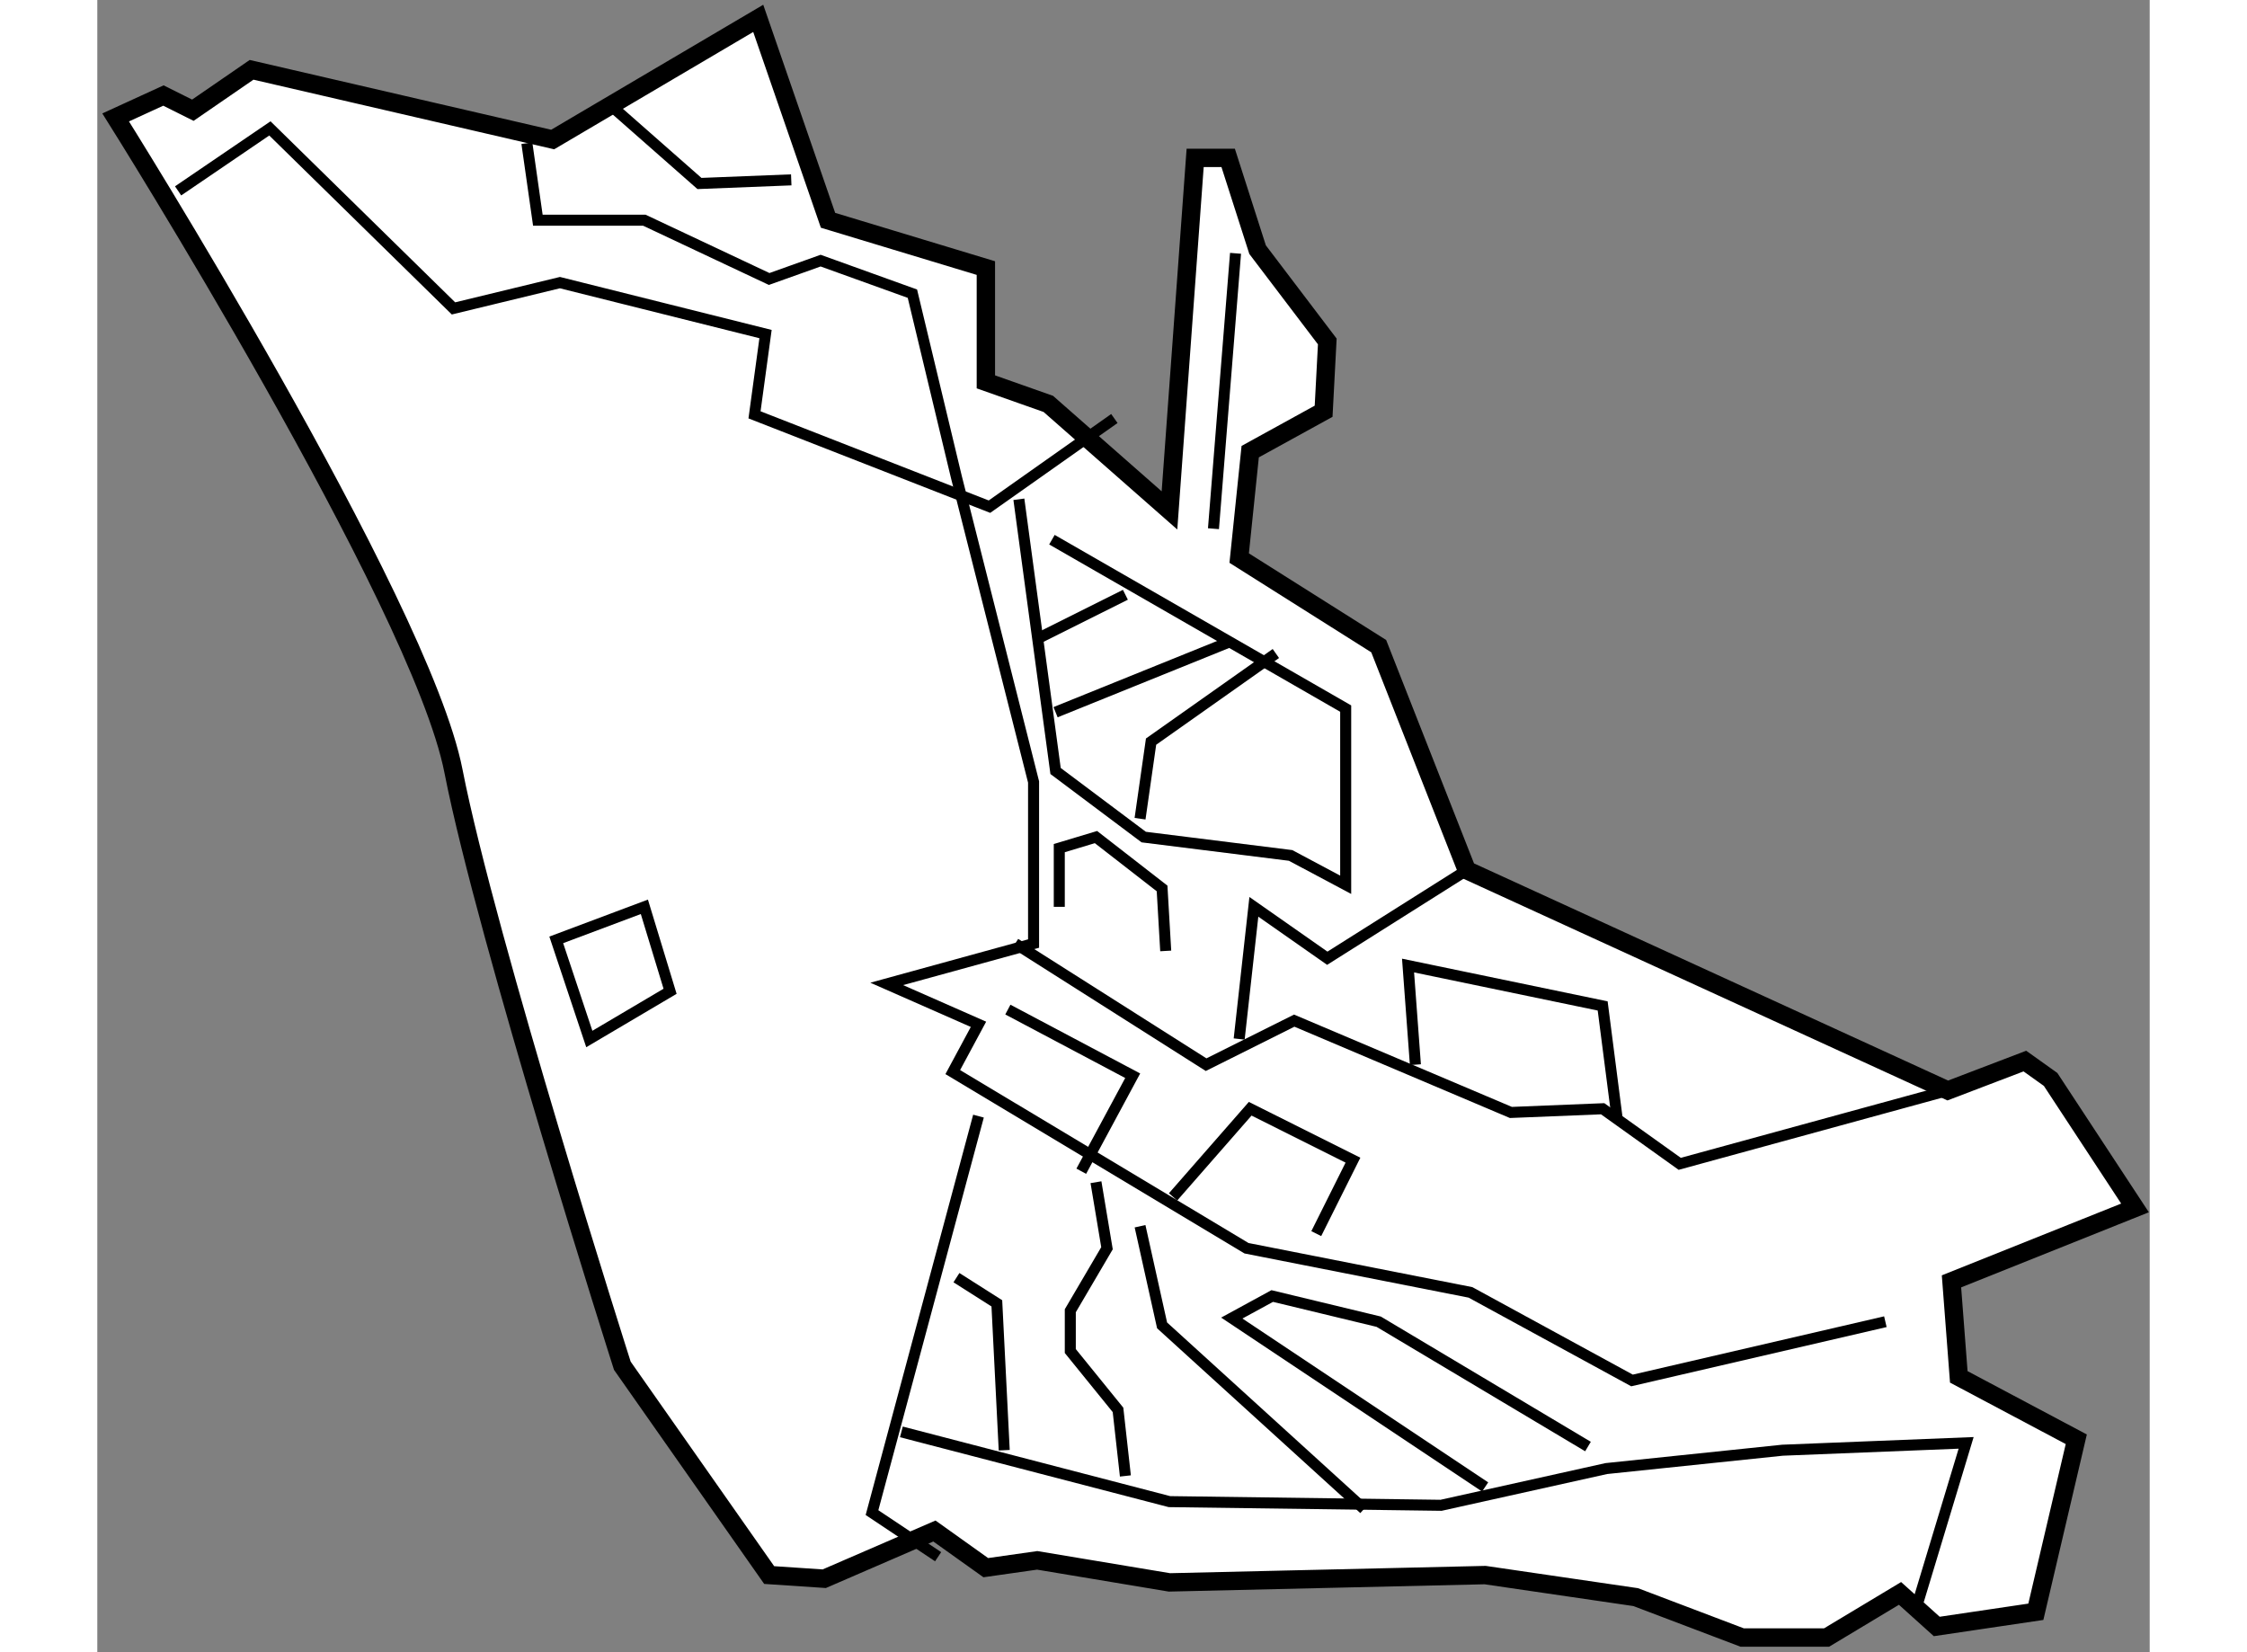 <?xml version="1.0" encoding="utf-8"?>
<!-- Generator: Adobe Illustrator 15.1.0, SVG Export Plug-In . SVG Version: 6.00 Build 0)  -->
<!DOCTYPE svg PUBLIC "-//W3C//DTD SVG 1.1//EN" "http://www.w3.org/Graphics/SVG/1.1/DTD/svg11.dtd">
<svg version="1.1" xmlns="http://www.w3.org/2000/svg" xmlns:xlink="http://www.w3.org/1999/xlink" x="0px" y="0px" width="244.8px"
	 height="180px" viewBox="25.985 125.993 55.881 44.985" enable-background="new 0 0 244.8 180" xml:space="preserve">
	
<rect x="25.985" y="125.993" width="55.881" height="44.985" fill="#808080" stroke="none"/>
	
<g><path fill="#FFFFFF" stroke="#000000" stroke-width="0.5" d="M26.485,129.19c0,0,8.298,13.197,9.197,17.795
			s4.598,16.193,4.598,16.193l3.998,5.699l1.5,0.1l2.999-1.299l1.399,0.998l1.4-0.199l3.599,0.6l8.597-0.199l4.099,0.6l2.899,1.1
			h2.299l1.999-1.201l1,0.9l2.698-0.4l1.101-4.697l-3.199-1.699l-0.199-2.6l4.997-2l-2.298-3.498l-0.701-0.5l-2.099,0.801
			l-13.095-5.998l-2.399-6.1l-3.799-2.398l0.3-2.898l1.999-1.1l0.1-1.9l-1.898-2.5l-0.801-2.498h-0.899l-0.699,9.598l-3.299-2.9
			l-1.7-0.6v-3.098l-4.298-1.301l-1.9-5.498l-5.597,3.299l-8.198-1.898l-1.599,1.1l-0.801-0.4L26.485,129.19z"></path><polyline fill="none" stroke="#000000" stroke-width="0.3" points="28.185,131.19 30.684,129.489 35.683,134.39 38.581,133.688 
			44.179,135.089 43.879,137.288 50.276,139.788 53.677,137.388 		"></polyline><polyline fill="none" stroke="#000000" stroke-width="0.3" points="37.681,129.892 37.98,131.989 40.88,131.989 44.278,133.589 
			45.679,133.089 48.178,133.989 49.377,138.987 51.477,147.284 51.477,151.683 47.479,152.782 49.977,153.882 49.277,155.183 
			57.275,159.979 63.373,161.181 67.771,163.579 74.669,161.979 		"></polyline><polyline fill="none" stroke="#000000" stroke-width="0.3" points="39.881,128.79 42.38,130.989 44.879,130.89 		"></polyline><polyline fill="none" stroke="#000000" stroke-width="0.3" points="50.978,151.683 56.175,154.981 58.574,153.782 64.473,156.282 
			66.972,156.181 69.07,157.681 76.368,155.683 		"></polyline><polyline fill="none" stroke="#000000" stroke-width="0.3" points="51.077,139.587 51.162,140.218 52.076,146.985 54.476,148.784 
			58.475,149.284 59.975,150.083 59.975,145.286 51.977,140.687 		"></polyline><line fill="none" stroke="#000000" stroke-width="0.3" x1="51.577" y1="143.386" x2="53.977" y2="142.187"></line><polyline fill="none" stroke="#000000" stroke-width="0.3" points="54.376,148.284 54.676,146.185 58.074,143.786 		"></polyline><line fill="none" stroke="#000000" stroke-width="0.3" x1="52.076" y1="145.384" x2="56.774" y2="143.485"></line><line fill="none" stroke="#000000" stroke-width="0.3" x1="56.976" y1="132.89" x2="56.375" y2="140.388"></line><polygon fill="none" stroke="#000000" stroke-width="0.3" points="38.481,151.583 39.381,154.282 41.58,152.983 40.88,150.683 		
			"></polygon><polyline fill="none" stroke="#000000" stroke-width="0.3" points="49.977,156.382 47.078,167.177 48.878,168.378 		"></polyline><polyline fill="none" stroke="#000000" stroke-width="0.3" points="53.176,158.181 53.476,159.979 52.477,161.681 52.477,162.778 
			53.776,164.38 53.977,166.179 		"></polyline><polyline fill="none" stroke="#000000" stroke-width="0.3" points="49.377,160.78 50.477,161.479 50.678,165.478 		"></polyline><polyline fill="none" stroke="#000000" stroke-width="0.3" points="47.878,164.979 55.176,166.878 62.572,166.978 67.071,165.978 
			71.869,165.478 76.868,165.278 75.569,169.577 		"></polyline><polyline fill="none" stroke="#000000" stroke-width="0.3" points="54.376,159.38 54.976,162.079 60.474,167.079 		"></polyline><polyline fill="none" stroke="#000000" stroke-width="0.3" points="63.772,166.478 56.874,161.88 57.975,161.28 60.874,161.979 
			66.572,165.378 		"></polyline><polyline fill="none" stroke="#000000" stroke-width="0.3" points="61.873,154.981 61.673,152.282 66.972,153.382 67.371,156.481 
					"></polyline><polyline fill="none" stroke="#000000" stroke-width="0.3" points="52.177,150.683 52.177,149.085 53.176,148.784 54.976,150.183 
			55.075,151.884 		"></polyline><polyline fill="none" stroke="#000000" stroke-width="0.3" points="50.777,153.481 54.176,155.282 52.776,157.882 		"></polyline><polyline fill="none" stroke="#000000" stroke-width="0.3" points="55.275,158.581 57.375,156.181 60.173,157.581 59.174,159.581 
					"></polyline><polyline fill="none" stroke="#000000" stroke-width="0.3" points="57.075,154.282 57.475,150.683 59.474,152.083 63.273,149.685 
					"></polyline></g>


</svg>